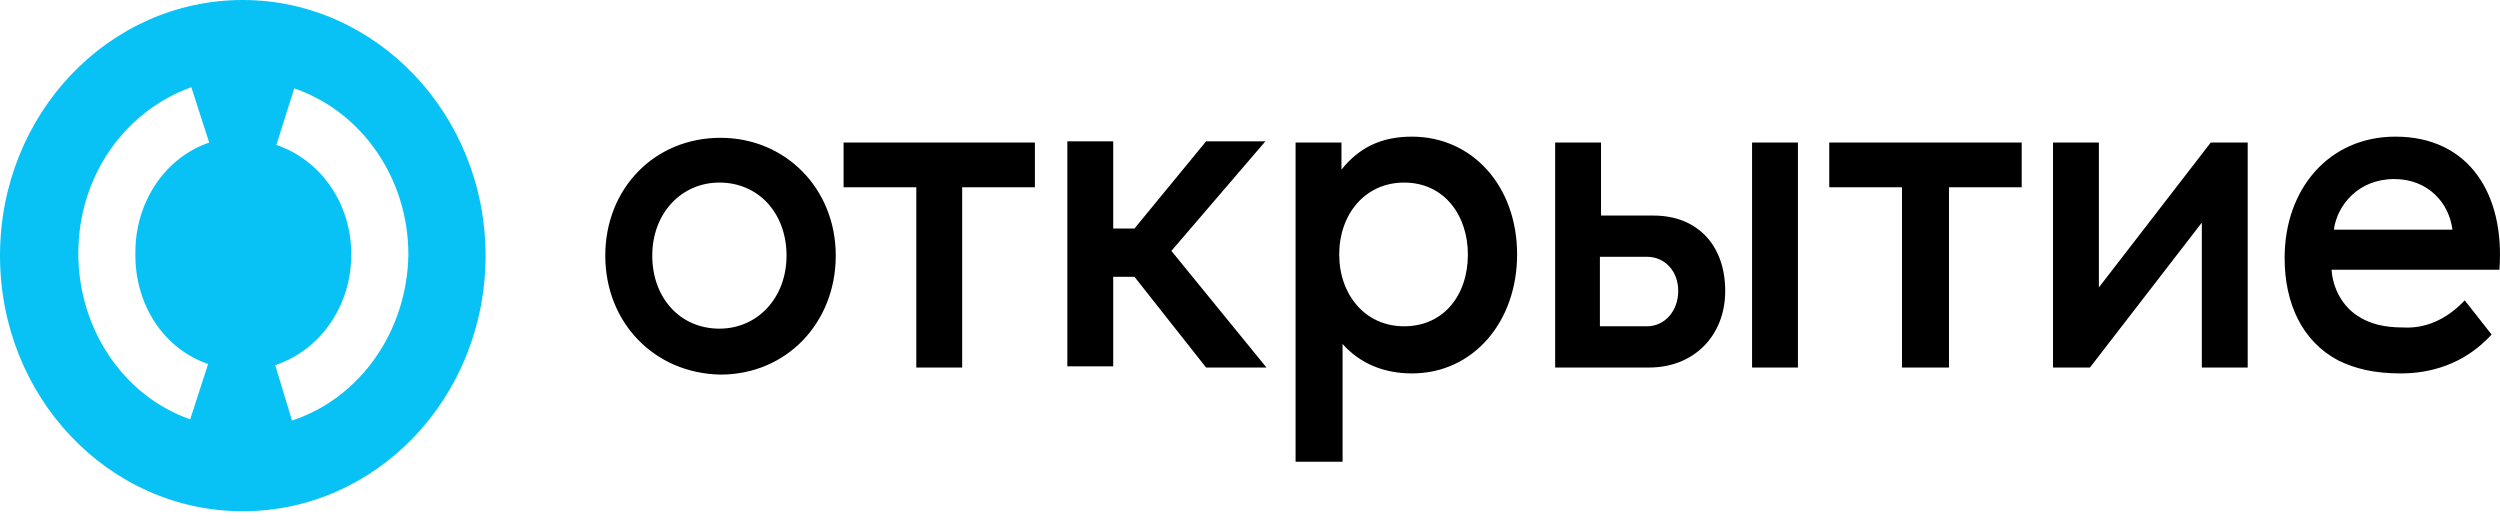 <svg width="178" height="37" viewBox="0 0 178 37" fill="none" xmlns="http://www.w3.org/2000/svg">
<path d="M17.286 0C7.727 0 0 8.135 0 18.2C0 28.265 7.727 36.4 17.286 36.4C26.845 36.4 34.572 28.265 34.572 18.2C34.572 8.135 26.766 0 17.286 0ZM14.817 25.916L13.542 29.858C8.763 28.181 5.576 23.4 5.576 18.032C5.576 12.665 8.763 7.968 13.622 6.206L14.896 10.148C11.71 11.239 9.639 14.426 9.639 17.948C9.559 21.639 11.63 24.826 14.817 25.916ZM20.791 29.942L19.596 26C22.862 24.91 25.013 21.723 25.013 18.116C25.013 14.51 22.862 11.406 19.676 10.316L20.951 6.29C25.81 7.968 29.076 12.748 29.076 18.116C28.996 23.568 25.65 28.348 20.791 29.942Z" fill="#08C2F5"/>
<path d="M175.49 21.387L177.402 23.819C175.41 26 172.941 26.587 170.949 26.587C169.038 26.587 167.683 26.251 166.488 25.664C163.939 24.322 162.665 21.638 162.665 18.367C162.665 13.419 165.851 9.729 170.551 9.729C175.809 9.729 178.358 13.838 177.959 19.206H166.01C166.09 20.548 166.807 21.806 167.843 22.477C168.719 23.064 169.755 23.316 171.109 23.316C172.622 23.4 174.136 22.813 175.49 21.387ZM166.17 16.354H174.614C174.375 14.425 172.861 12.748 170.471 12.748C167.922 12.748 166.409 14.593 166.17 16.354ZM85.873 26.168H90.174L83.403 17.864L90.095 10.064H85.873L80.775 16.27H79.261V10.064H75.995V26.084H79.261V19.709H80.775L85.873 26.168ZM99.973 12.999C97.185 12.999 95.352 15.264 95.352 18.116C95.352 20.967 97.185 23.232 99.973 23.232C102.761 23.232 104.513 21.051 104.513 18.116C104.513 15.348 102.84 12.999 99.973 12.999ZM100.53 9.729C104.832 9.729 108.018 13.251 108.018 18.116C108.018 22.896 104.912 26.587 100.53 26.587C98.459 26.587 96.786 25.832 95.591 24.49V32.877H92.246V10.148H95.512V12.077C96.786 10.483 98.379 9.729 100.53 9.729ZM143.865 10.148H130.243V13.335H135.421V26.168H138.767V13.335H143.945V10.148H143.865ZM73.685 10.148H60.063V13.335H65.241V26.168H68.507V13.335H73.685V10.148ZM56.001 18.2C56.001 15.18 54.009 12.999 51.221 12.999C48.513 12.999 46.441 15.18 46.441 18.2C46.441 21.219 48.433 23.4 51.221 23.4C53.929 23.4 56.001 21.219 56.001 18.2ZM43.096 18.2C43.096 13.419 46.601 9.812 51.301 9.812C55.921 9.812 59.506 13.419 59.506 18.2C59.506 22.98 56.001 26.671 51.301 26.671C46.601 26.587 43.096 22.98 43.096 18.2ZM160.036 10.148V26.168H156.77V15.851L148.804 26.168H146.175V10.148H149.441V20.464L157.407 10.148H160.036ZM128.013 26.168H124.747V10.148H128.013V26.168ZM119.489 20.716C119.489 19.29 118.533 18.284 117.259 18.284H113.913V23.232H117.259C118.533 23.232 119.489 22.142 119.489 20.716ZM122.835 20.716C122.835 23.903 120.605 26.168 117.418 26.168H110.727V10.148H113.993V15.348H117.737C120.843 15.348 122.835 17.445 122.835 20.716Z" fill="black"/>
</svg>
